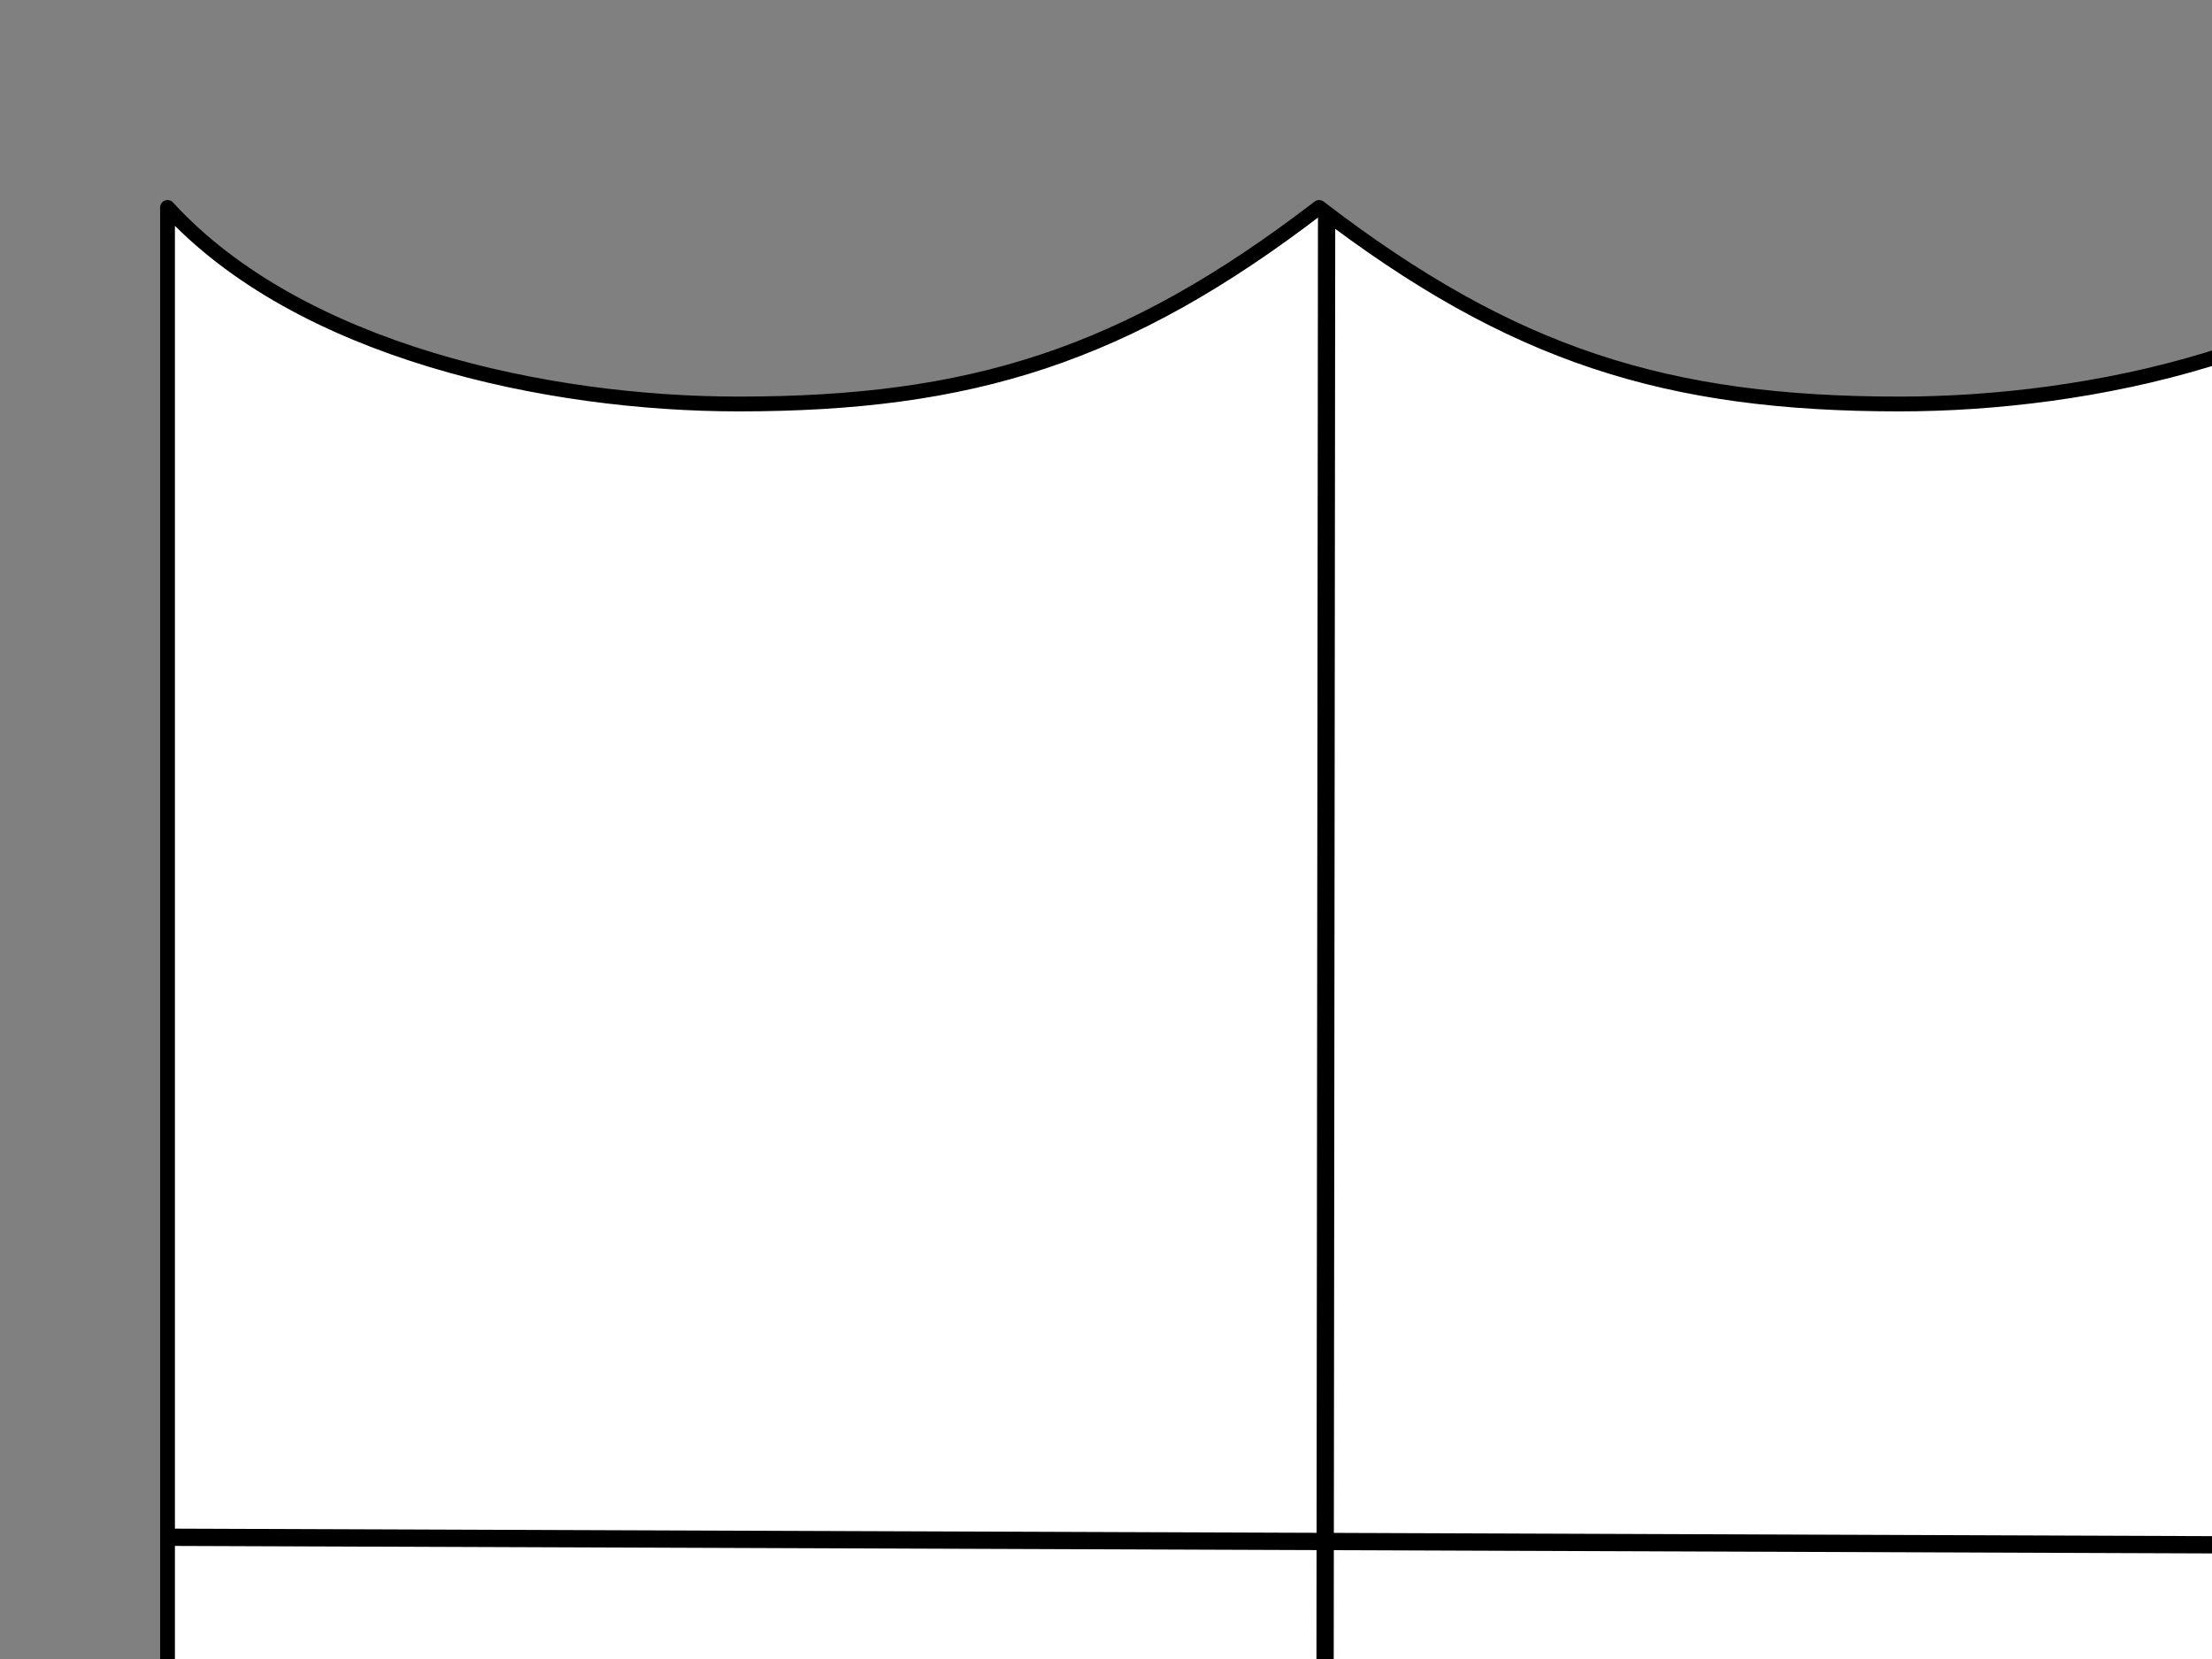 <?xml version="1.0"?><svg width="640" height="480" xmlns="http://www.w3.org/2000/svg">
 <rect width="100%" height="100%" fill="#808080" stroke="none"/>
 <title>shield</title>
 <g>
  <title>Layer 1</title>
  <path id="path6885" fill="white" fill-rule="evenodd" stroke="black" stroke-linecap="round" stroke-linejoin="round" stroke-miterlimit="4" stroke-width="4.279" d="m48.471,60.018l0,497.969c1.564,173.993 93.126,195.322 178.32,250.297c42.769,27.598 103.561,38.279 154.871,118.745c51.311,-80.466 112.103,-91.147 154.872,-118.745c85.194,-54.975 176.755,-76.304 178.32,-250.297l0,-497.969c-38.17,41.708 -110.115,56.868 -165.208,56.868c-67.238,0 -111.98,-13.896 -167.984,-56.868c-56.003,42.972 -100.745,56.868 -167.983,56.868c-55.094,0 -127.038,-15.16 -165.208,-56.868l0,0z"/>
  <line id="svg_1" fill="none" stroke="#000000" stroke-width="5" transform="rotate(-0.103)" x1="381.268" y1="922" x2="383.718" y2="62.004"/>
  <line id="svg_2" fill="none" stroke="#000000" stroke-width="5" transform="rotate(-90 381.493,446.002) " x1="380.268" y1="779" x2="382.718" y2="113.004"/>
 </g>
</svg>